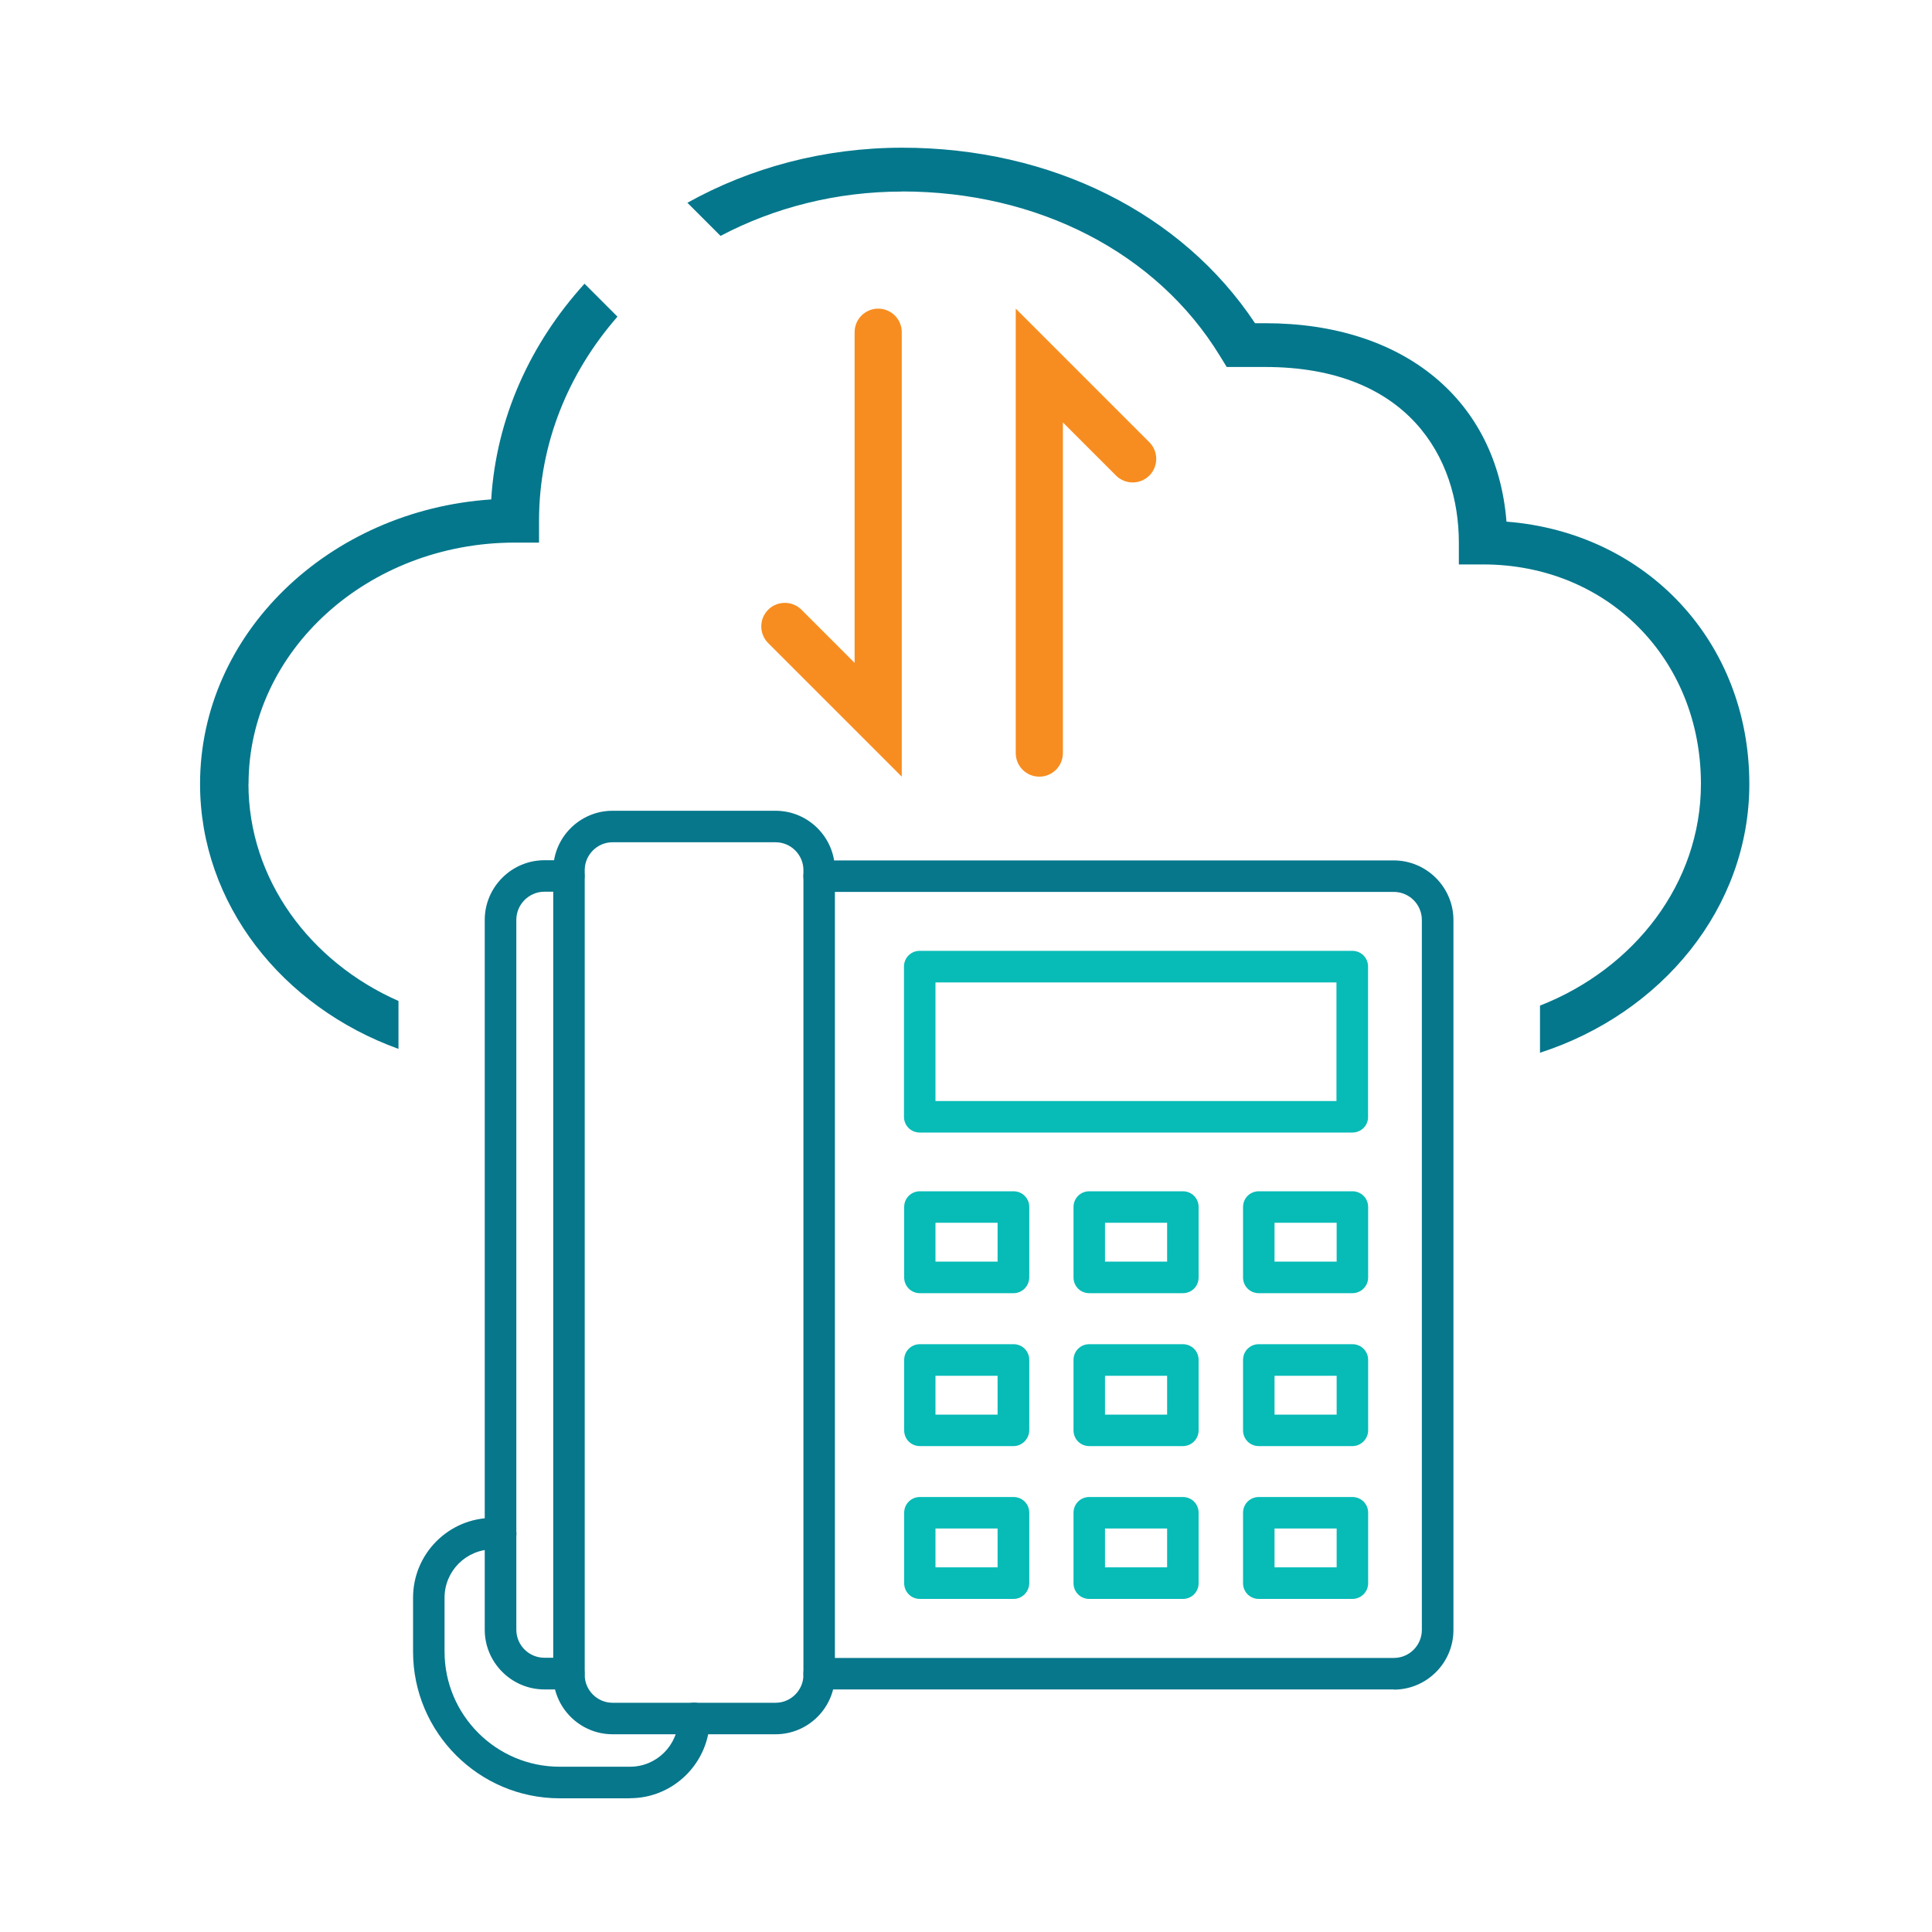 <?xml version="1.0" encoding="UTF-8"?><svg id="Layer_1" xmlns="http://www.w3.org/2000/svg" viewBox="0 0 200 200"><defs><style>.cls-1{fill:#07bbb7;}.cls-2{fill:#07778c;}.cls-3{fill:#f78d20;}.cls-4{fill:#04778c;}</style></defs><path class="cls-2" d="M58.88,174.89h-2.52c-3.4,0-6.18-2.78-6.18-6.18v-73.48c0-3.4,2.78-6.18,6.18-6.18h2.52c.91,0,1.63.72,1.63,1.63s-.72,1.63-1.63,1.63h-2.52c-1.6,0-2.91,1.31-2.91,2.91v73.48c0,1.62,1.31,2.91,2.91,2.91h2.52c.91,0,1.63.72,1.63,1.63s-.72,1.63-1.63,1.63h0Z"/><path class="cls-2" d="M144.28,174.89h-59.48c-.91,0-1.63-.72-1.63-1.63s.72-1.63,1.63-1.63h59.48c1.62,0,2.91-1.31,2.91-2.91v-73.48c0-1.62-1.31-2.91-2.91-2.91h-59.48c-.91,0-1.63-.72-1.63-1.63s.72-1.63,1.63-1.63h59.48c3.4,0,6.18,2.78,6.18,6.18v73.48c0,3.42-2.78,6.18-6.18,6.18Z"/><path class="cls-2" d="M80.29,179.53h-16.88c-3.38,0-6.14-2.76-6.14-6.14v-83.32c0-3.38,2.76-6.14,6.14-6.14h16.88c3.38,0,6.14,2.76,6.14,6.14v83.32c0,3.38-2.76,6.14-6.14,6.14ZM63.41,87.19c-1.58,0-2.88,1.3-2.88,2.88v83.32c0,1.58,1.3,2.88,2.88,2.88h16.88c1.58,0,2.88-1.3,2.88-2.88v-83.32c0-1.58-1.3-2.88-2.88-2.88h-16.88Z"/><path class="cls-1" d="M104.92,133.87h-9.69c-.91,0-1.63-.72-1.63-1.63v-7.29c0-.91.72-1.63,1.63-1.63h9.69c.91,0,1.63.72,1.63,1.63v7.29c-.02.91-.74,1.63-1.63,1.63ZM96.84,130.6h6.43v-4.02h-6.43v4.02Z"/><path class="cls-1" d="M122.45,133.87h-9.69c-.91,0-1.63-.72-1.63-1.63v-7.29c0-.91.72-1.63,1.63-1.63h9.69c.91,0,1.63.72,1.63,1.63v7.29c0,.91-.72,1.63-1.63,1.63ZM114.39,130.6h6.43v-4.02h-6.43v4.02Z"/><path class="cls-1" d="M140,133.87h-9.69c-.91,0-1.63-.72-1.63-1.63v-7.29c0-.91.72-1.63,1.63-1.63h9.69c.91,0,1.63.72,1.63,1.63v7.29c0,.91-.74,1.63-1.63,1.63ZM131.94,130.6h6.43v-4.02h-6.43v4.02Z"/><path class="cls-1" d="M104.92,149.7h-9.69c-.91,0-1.63-.72-1.63-1.63v-7.29c0-.91.72-1.63,1.63-1.63h9.69c.91,0,1.63.72,1.63,1.63v7.29c-.02.89-.74,1.63-1.63,1.63ZM96.84,146.44h6.43v-4.02h-6.43v4.02Z"/><path class="cls-1" d="M122.45,149.7h-9.69c-.91,0-1.63-.72-1.63-1.63v-7.29c0-.91.72-1.63,1.63-1.63h9.69c.91,0,1.63.72,1.63,1.63v7.29c0,.89-.72,1.63-1.63,1.63ZM114.39,146.44h6.43v-4.02h-6.43v4.02Z"/><path class="cls-1" d="M140,149.7h-9.69c-.91,0-1.63-.72-1.63-1.63v-7.29c0-.91.72-1.63,1.63-1.63h9.69c.91,0,1.63.72,1.63,1.63v7.29c0,.89-.74,1.63-1.63,1.63ZM131.94,146.44h6.43v-4.02h-6.43v4.02Z"/><path class="cls-1" d="M104.92,165.52h-9.69c-.91,0-1.63-.72-1.63-1.63v-7.29c0-.91.72-1.63,1.63-1.63h9.69c.91,0,1.63.72,1.63,1.63v7.29c-.02.91-.74,1.63-1.63,1.63ZM96.84,162.25h6.43v-4.02h-6.43v4.02Z"/><path class="cls-1" d="M122.45,165.52h-9.69c-.91,0-1.63-.72-1.63-1.63v-7.29c0-.91.72-1.63,1.63-1.63h9.69c.91,0,1.63.72,1.63,1.63v7.29c0,.91-.72,1.63-1.63,1.63ZM114.39,162.25h6.43v-4.02h-6.43v4.02Z"/><path class="cls-1" d="M140,165.52h-9.69c-.91,0-1.63-.72-1.63-1.63v-7.29c0-.91.72-1.63,1.63-1.63h9.69c.91,0,1.63.72,1.63,1.63v7.29c0,.91-.74,1.63-1.63,1.63ZM131.94,162.25h6.43v-4.02h-6.43v4.02Z"/><path class="cls-1" d="M140,117.24h-44.79c-.91,0-1.63-.72-1.63-1.63v-15.55c0-.91.72-1.63,1.63-1.63h44.78c.91,0,1.63.72,1.63,1.63v15.55c.02.91-.72,1.63-1.62,1.63ZM96.84,113.98h41.51v-12.28h-41.51v12.28Z"/><path class="cls-2" d="M65.23,186.16h-7.29c-8.36,0-15.18-6.81-15.18-15.18v-5.59c0-4.56,3.7-8.26,8.26-8.26h.81c.91,0,1.63.72,1.63,1.63s-.72,1.63-1.63,1.63h-.81c-2.76,0-5,2.24-5,5v5.59c0,6.56,5.35,11.91,11.91,11.91h7.29c2.76,0,5-2.24,5-5,0-.91.72-1.63,1.63-1.63s1.63.72,1.63,1.63c-.02,4.56-3.72,8.26-8.26,8.26h0Z"/><path class="cls-4" d="M93.38,19.82c14.09,0,26.38,6.36,32.89,17l.72,1.17h3.98c14.78,0,20.05,9.39,20.05,18.17v2.27h2.51c12.86,0,22.55,9.77,22.55,22.72,0,10.27-6.87,19.11-16.66,22.95v4.88c12.61-4.08,21.67-15.01,21.67-27.82,0-14.73-10.65-26.03-25.14-27.16-.99-12.55-10.57-20.54-24.97-20.54h-1.06c-7.57-11.41-21.11-18.17-36.52-18.17-8.15,0-15.76,2.09-22.24,5.7l3.43,3.43c5.54-2.92,11.96-4.59,18.81-4.59Z"/><path class="cls-4" d="M25.73,81.16c0-13.78,12.37-24.99,27.56-24.99h2.51v-2.27c0-7.97,3.04-15.31,8.12-21.12l-3.41-3.41c-5.59,6.15-9.14,13.88-9.66,22.33-16.83,1.13-30.14,13.91-30.14,29.45,0,12.43,8.52,23.09,20.54,27.43v-4.96c-9.19-4.06-15.53-12.61-15.53-22.48Z"/><path class="cls-3" d="M93.36,80.41l-13.84-13.84c-.95-.95-.95-2.5,0-3.45.95-.95,2.5-.95,3.45,0l5.5,5.5v-34.23c0-1.35,1.09-2.44,2.44-2.44s2.44,1.09,2.44,2.44v46.02Z"/><path class="cls-3" d="M105.14,31.94l13.84,13.84c.95.95.95,2.5,0,3.45-.95.95-2.5.95-3.45,0l-5.5-5.5v34.23c0,1.35-1.09,2.44-2.44,2.44s-2.44-1.09-2.44-2.44V31.94Z"/></svg>